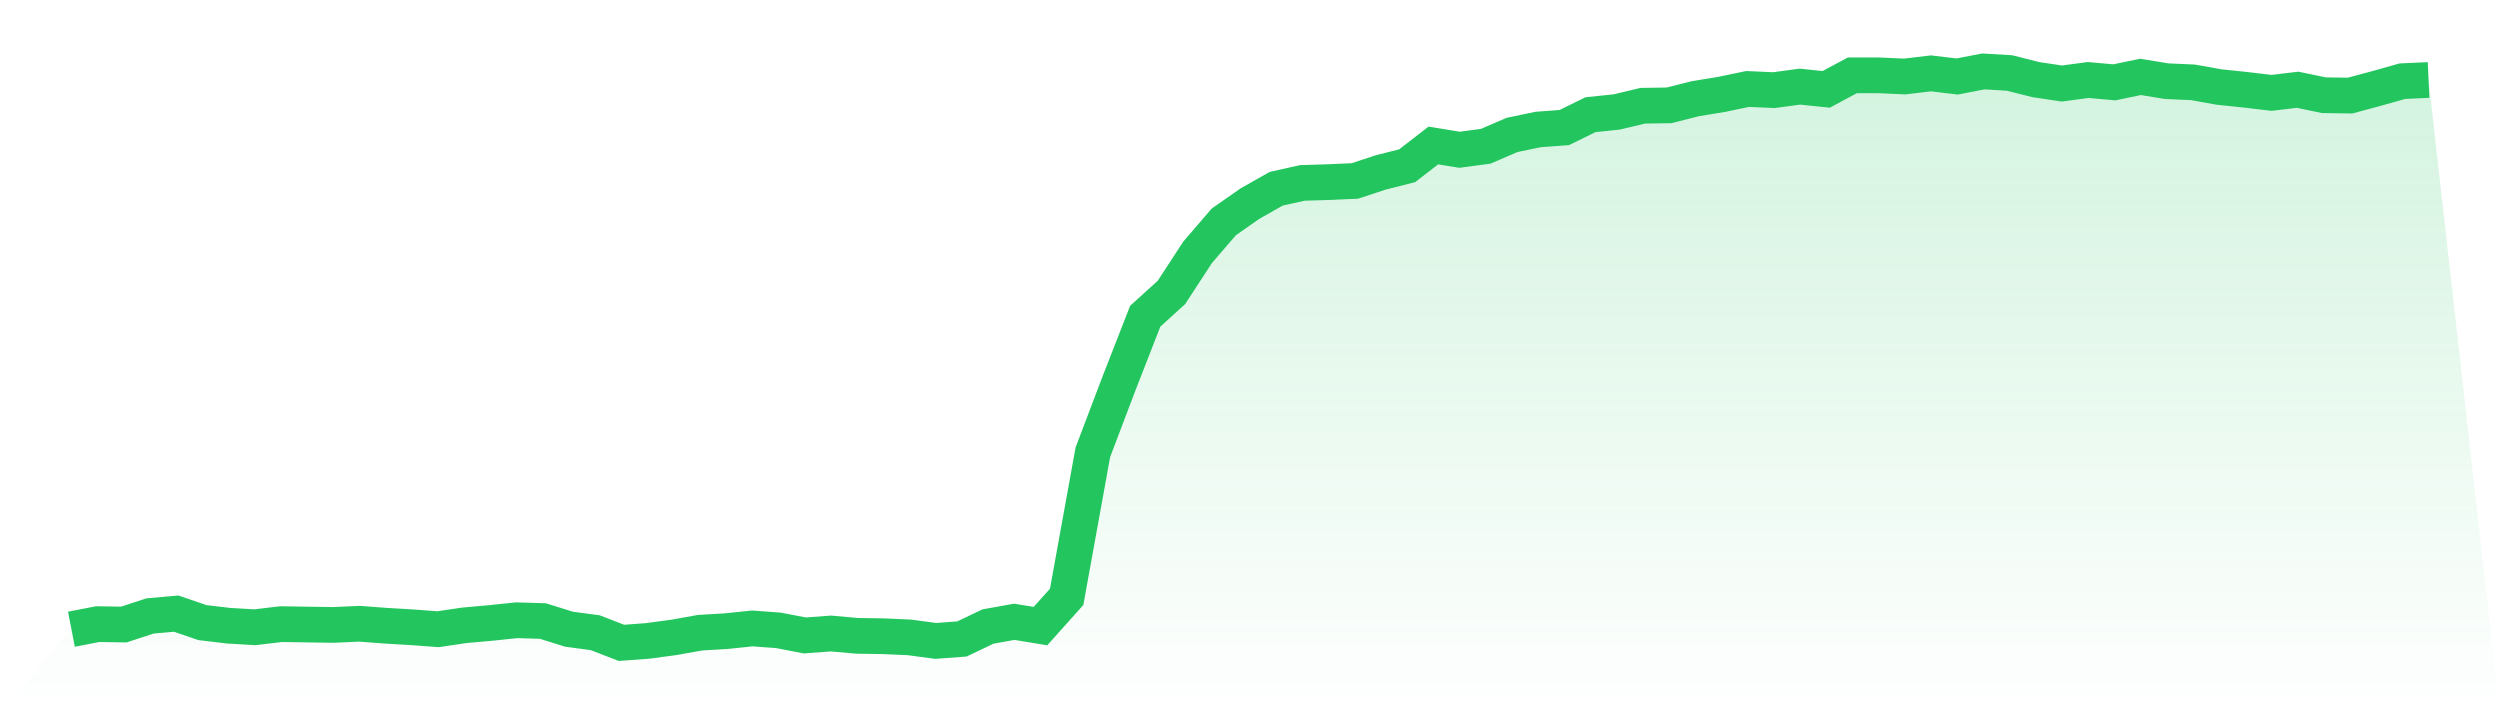 <svg viewBox="0 0 140 40" xmlns="http://www.w3.org/2000/svg">
<defs>
<linearGradient id="gradient" x1="0" x2="0" y1="0" y2="1">
<stop offset="0%" stop-color="#22c55e" stop-opacity="0.2"/>
<stop offset="100%" stop-color="#22c55e" stop-opacity="0"/>
</linearGradient>
</defs>
<path d="M4,35.236 L4,35.236 L5.467,34.952 L6.933,34.974 L8.4,34.494 L9.867,34.363 L11.333,34.865 L12.8,35.04 L14.267,35.127 L15.733,34.952 L17.2,34.974 L18.667,34.996 L20.133,34.93 L21.6,35.04 L23.067,35.127 L24.533,35.236 L26,35.018 L27.467,34.887 L28.933,34.734 L30.4,34.778 L31.867,35.236 L33.333,35.432 L34.8,36 L36.267,35.891 L37.733,35.694 L39.2,35.432 L40.667,35.345 L42.133,35.192 L43.6,35.301 L45.067,35.585 L46.533,35.476 L48,35.607 L49.467,35.629 L50.933,35.694 L52.4,35.891 L53.867,35.782 L55.333,35.083 L56.8,34.821 L58.267,35.061 L59.733,33.424 L61.2,25.326 L62.667,21.462 L64.133,17.708 L65.6,16.377 L67.067,14.128 L68.533,12.426 L70,11.4 L71.467,10.57 L72.933,10.243 L74.4,10.199 L75.867,10.134 L77.333,9.653 L78.8,9.282 L80.267,8.147 L81.733,8.387 L83.2,8.191 L84.667,7.558 L86.133,7.252 L87.6,7.143 L89.067,6.423 L90.533,6.27 L92,5.921 L93.467,5.899 L94.933,5.528 L96.4,5.288 L97.867,4.982 L99.333,5.048 L100.8,4.851 L102.267,5.004 L103.733,4.218 L105.2,4.218 L106.667,4.284 L108.133,4.109 L109.6,4.284 L111.067,4 L112.533,4.087 L114,4.458 L115.467,4.677 L116.933,4.48 L118.4,4.611 L119.867,4.306 L121.333,4.546 L122.8,4.611 L124.267,4.873 L125.733,5.026 L127.2,5.201 L128.667,5.026 L130.133,5.332 L131.6,5.353 L133.067,4.96 L134.533,4.546 L136,4.48 L140,40 L0,40 z" fill="url(#gradient)"/>
<path d="M4,35.236 L4,35.236 L5.467,34.952 L6.933,34.974 L8.4,34.494 L9.867,34.363 L11.333,34.865 L12.8,35.04 L14.267,35.127 L15.733,34.952 L17.2,34.974 L18.667,34.996 L20.133,34.93 L21.6,35.04 L23.067,35.127 L24.533,35.236 L26,35.018 L27.467,34.887 L28.933,34.734 L30.4,34.778 L31.867,35.236 L33.333,35.432 L34.8,36 L36.267,35.891 L37.733,35.694 L39.2,35.432 L40.667,35.345 L42.133,35.192 L43.6,35.301 L45.067,35.585 L46.533,35.476 L48,35.607 L49.467,35.629 L50.933,35.694 L52.4,35.891 L53.867,35.782 L55.333,35.083 L56.8,34.821 L58.267,35.061 L59.733,33.424 L61.2,25.326 L62.667,21.462 L64.133,17.708 L65.6,16.377 L67.067,14.128 L68.533,12.426 L70,11.4 L71.467,10.57 L72.933,10.243 L74.4,10.199 L75.867,10.134 L77.333,9.653 L78.8,9.282 L80.267,8.147 L81.733,8.387 L83.2,8.191 L84.667,7.558 L86.133,7.252 L87.6,7.143 L89.067,6.423 L90.533,6.27 L92,5.921 L93.467,5.899 L94.933,5.528 L96.4,5.288 L97.867,4.982 L99.333,5.048 L100.8,4.851 L102.267,5.004 L103.733,4.218 L105.2,4.218 L106.667,4.284 L108.133,4.109 L109.6,4.284 L111.067,4 L112.533,4.087 L114,4.458 L115.467,4.677 L116.933,4.48 L118.4,4.611 L119.867,4.306 L121.333,4.546 L122.8,4.611 L124.267,4.873 L125.733,5.026 L127.2,5.201 L128.667,5.026 L130.133,5.332 L131.6,5.353 L133.067,4.96 L134.533,4.546 L136,4.48" fill="none" stroke="#22c55e" stroke-width="2"/>
</svg>